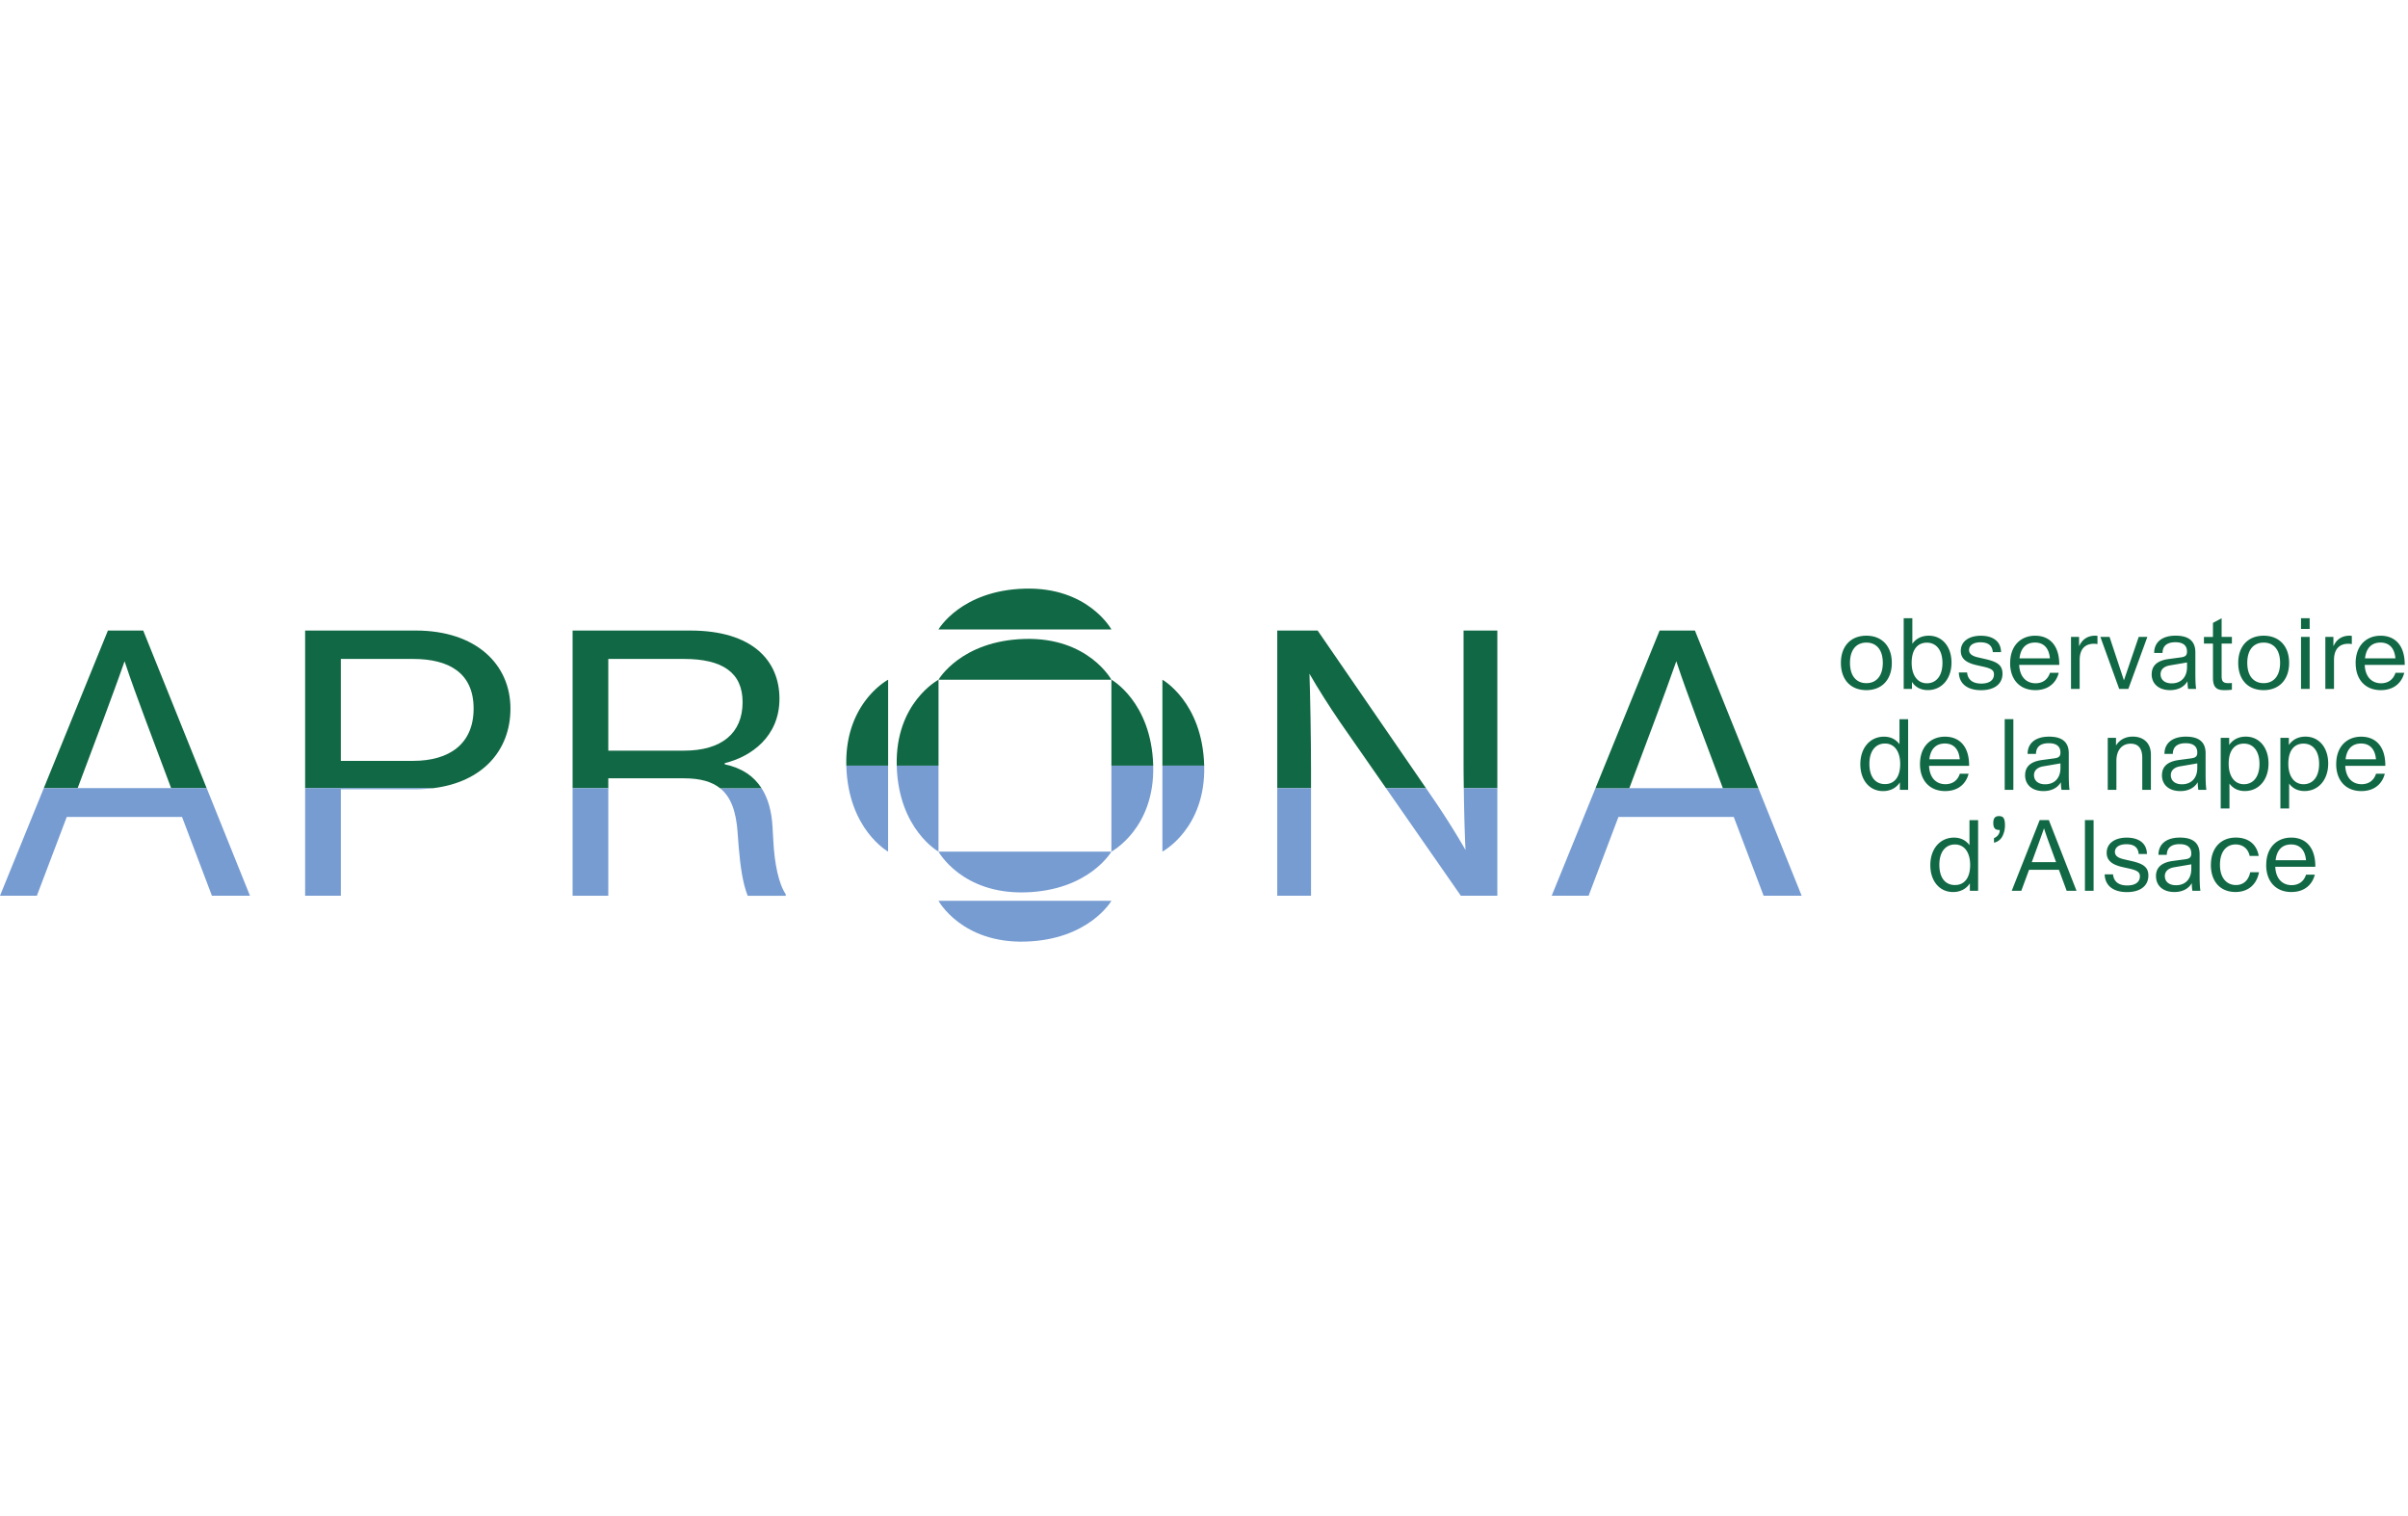<svg width="135" height="85" fill="none" xmlns="http://www.w3.org/2000/svg"><path d="M6.05 35.352l-3.595 8.837h1.897l1.458-3.887c.391-1.063.805-2.166 1.174-3.229.348 1.063.761 2.166 1.153 3.229l1.458 3.887h1.99l-3.556-8.837h-1.98z" fill="#116845"/><path d="M4.352 44.19H2.455L0 50.22h2.067l1.676-4.418h6.463l1.675 4.418h2.133l-2.427-6.032H4.352z" fill="#769CD2"/><path d="M28.617 39.727c0-2.486-1.937-4.375-5.31-4.375h-6.201v8.837h7.187c2.76-.34 4.324-2.116 4.324-4.46v-.002zm-5.46 2.932h-4.049v-5.715h4.049c2.045 0 3.395.808 3.395 2.783 0 1.975-1.35 2.932-3.395 2.932z" fill="#116845"/><path d="M17.107 50.221h2.002v-5.97h4.2c.345 0 .67-.024.985-.064h-7.187v6.034zm24.243-3.569l.066.85c.086 1.02.218 2.017.502 2.72h2.133v-.087c-.392-.573-.632-1.7-.697-3.015l-.044-.765c-.05-.877-.25-1.596-.615-2.166h-2.328c.618.491.898 1.31.985 2.464h-.001v-.001z" fill="#769CD2"/><path d="M40.632 42.85v-.065c1.48-.36 3.067-1.487 3.067-3.61 0-2.123-1.501-3.823-5.005-3.823h-6.592v8.837h2.001v-.552h4.244c.904 0 1.555.184 2.018.552h2.328c-.431-.673-1.095-1.13-2.061-1.337v-.002zm-6.529-.764v-5.142h4.244c2.155 0 3.285.765 3.285 2.422 0 1.741-1.174 2.72-3.285 2.72h-4.244z" fill="#116845"/><path d="M34.103 44.19h-2.001v6.031h2.001V44.19z" fill="#769CD2"/><path d="M73.87 35.352h-2.263v8.837H73.5v-1.105c0-1.615-.044-4.122-.088-5.311.501.871 1.11 1.827 1.72 2.72l2.572 3.696h2.242l-6.075-8.837h-.001z" fill="#116845"/><path d="M73.5 44.19h-1.893v6.031H73.5V44.19z" fill="#769CD2"/><path d="M82.052 35.352v7.285a95 95 0 00.013 1.552h1.88v-8.837h-1.893z" fill="#116845"/><path d="M82.16 47.652a44.681 44.681 0 00-1.762-2.804l-.452-.659h-2.242l4.196 6.032h2.045V44.19h-1.88c.016 1.24.05 2.564.097 3.463h-.002zm14.429-3.462h-7.141l-2.455 6.031h2.069l1.673-4.418H97.2l1.674 4.418h2.133l-2.428-6.032h-1.99z" fill="#769CD2"/><path d="M92.804 40.302c.392-1.063.805-2.166 1.175-3.229.347 1.063.76 2.166 1.152 3.229l1.458 3.887h1.99l-3.556-8.837h-1.98l-3.594 8.837h1.897l1.458-3.887zm-40.189-2.193h9.694s-1.301-2.391-4.872-2.286c-3.57.104-4.822 2.286-4.822 2.286zm0-2.819h9.694s-1.301-2.392-4.872-2.287c-3.57.104-4.822 2.286-4.822 2.286z" fill="#116845"/><path d="M62.309 47.745h-9.694s1.3 2.39 4.872 2.285c3.57-.103 4.822-2.285 4.822-2.285zm0 2.76h-9.694s1.3 2.391 4.872 2.286c3.57-.104 4.822-2.286 4.822-2.286zm0-2.76s2.436-1.288 2.343-4.818h-2.343v4.818z" fill="#769CD2"/><path d="M62.309 38.109v4.818h2.343v-.025c-.106-3.55-2.342-4.795-2.342-4.795h-.002v.002zm5.201 4.794c-.107-3.55-2.342-4.794-2.342-4.794v4.818h2.343v-.025h-.002v.001z" fill="#116845"/><path d="M65.168 42.927v4.818s2.436-1.288 2.343-4.818h-2.343zm-14.894.025c.106 3.55 2.341 4.794 2.341 4.794v-4.818h-2.343v.025h.002v-.001z" fill="#769CD2"/><path d="M50.274 42.927h2.343v-4.818s-2.436 1.287-2.343 4.818z" fill="#116845"/><path d="M47.448 42.952c.106 3.55 2.341 4.794 2.341 4.794v-4.818h-2.343v.025h.002v-.001z" fill="#769CD2"/><path d="M47.448 42.927h2.343v-4.818s-2.437 1.287-2.343 4.818zm55.759-5.763c0-.94.558-1.523 1.427-1.523s1.427.584 1.427 1.523c0 .94-.558 1.529-1.427 1.529s-1.427-.572-1.427-1.529zm2.349 0c0-.759-.379-1.137-.92-1.137s-.92.378-.92 1.137.379 1.138.92 1.138.92-.386.92-1.138zm1.634 1.07v.39h-.463v-3.962h.485v1.432c.203-.289.525-.453.92-.453.766 0 1.275.623 1.275 1.505 0 .934-.564 1.545-1.326 1.545-.396 0-.699-.164-.891-.459v.002zm1.71-1.065c0-.701-.333-1.137-.874-1.137-.542 0-.853.413-.853 1.127s.339 1.15.853 1.15.874-.402.874-1.138v-.002zm.913.533h.468c.033.367.271.623.796.623.479 0 .711-.21.711-.515 0-.22-.124-.328-.609-.435l-.349-.079c-.536-.12-.902-.328-.902-.803 0-.538.468-.85 1.123-.85s1.123.294 1.134.917h-.462c-.028-.333-.22-.548-.688-.548-.441 0-.644.199-.644.43 0 .3.344.38.571.431l.322.073c.642.147.982.316.982.822 0 .584-.457.928-1.202.928-.796 0-1.229-.386-1.246-.99l-.005-.004zm2.883-.52c0-1.007.62-1.54 1.399-1.54s1.359.504 1.354 1.636h-2.247c.035.736.458 1.03.915 1.03.395 0 .688-.203.812-.589h.491c-.13.527-.547.974-1.316.974-.869 0-1.41-.595-1.41-1.511h.002zm2.228-.273c-.057-.64-.406-.884-.834-.884-.428 0-.796.232-.869.884h1.703zm1.183 1.716v-2.916h.452v.498h.017c.181-.407.525-.566.88-.566a.84.84 0 01.135.01v.46c-.106-.018-.157-.018-.198-.018-.484 0-.801.282-.801.917v1.613h-.485v.002zm2.702 0l-1.055-2.916h.514l.806 2.434.829-2.434h.485l-1.067 2.916h-.514.002zm1.822-.822c0-.492.322-.77.953-.855l.677-.091c.26-.034.349-.112.349-.329 0-.328-.208-.521-.649-.521-.441 0-.717.18-.723.6h-.468c0-.595.435-.968 1.202-.968.688 0 1.107.266 1.107.934v1.07c0 .39.005.725.04.957v.023h-.446a2.61 2.61 0 01-.035-.412h-.011c-.209.344-.582.482-.966.482-.642 0-1.032-.363-1.032-.89h.002zm1.981-.407v-.255l-.958.164c-.339.057-.525.232-.525.498 0 .295.219.51.625.51.509 0 .858-.33.858-.917zm1.454.618v-1.93h-.506v-.373h.506v-.788l.485-.26v1.046h.576v.373h-.576V37.9c0 .282.068.402.379.402.029 0 .09 0 .197-.011v.379a3.382 3.382 0 01-.44.023c-.401 0-.621-.147-.621-.68v.001zm1.416-.85c0-.94.558-1.523 1.427-1.523s1.427.584 1.427 1.523c0 .94-.558 1.529-1.427 1.529s-1.427-.572-1.427-1.529zm2.347 0c0-.759-.378-1.137-.92-1.137-.541 0-.92.378-.92 1.137s.379 1.138.92 1.138c.542 0 .92-.386.92-1.138zm1.173-1.902v-.6h.485v.6h-.485zm0 3.363v-2.916h.485v2.916h-.485zm1.364 0v-2.916h.452v.498h.017c.181-.407.525-.566.88-.566.027 0 .056 0 .135.01v.46c-.108-.018-.157-.018-.198-.018-.484 0-.801.282-.801.917v1.613h-.485v.002zm1.698-1.443c0-1.007.62-1.54 1.399-1.54.78 0 1.36.504 1.354 1.636h-2.244c.034.736.457 1.03.914 1.03.395 0 .688-.203.812-.589h.491c-.13.527-.547.974-1.314.974-.869 0-1.41-.595-1.41-1.511h-.002zm2.23-.273c-.057-.64-.406-.884-.834-.884-.428 0-.796.232-.869.884h1.703zm-29.998 5.937c0-.934.563-1.544 1.326-1.544.379 0 .671.153.869.425v-1.404h.485v3.962h-.463v-.42c-.203.312-.531.488-.942.488-.767 0-1.275-.623-1.275-1.505v-.002zm2.235-.01c0-.725-.338-1.15-.852-1.15s-.875.401-.875 1.137.333 1.138.875 1.138c.541 0 .852-.413.852-1.127v.002zm1.11.004c0-1.006.621-1.538 1.4-1.538.779 0 1.359.503 1.354 1.635h-2.247c.035.736.457 1.03.915 1.03.395 0 .688-.203.812-.589h.49c-.13.527-.547.974-1.315.974-.869 0-1.41-.595-1.41-1.511h.001zm2.229-.27c-.057-.64-.407-.885-.835-.885s-.795.233-.869.884h1.704zm2.52 1.714V40.32h.485v3.963h-.485zm1.145-.82c0-.493.322-.77.953-.855l.677-.091c.26-.034.35-.113.35-.329 0-.328-.209-.521-.65-.521-.441 0-.717.18-.722.6h-.469c0-.595.436-.968 1.202-.968.688 0 1.105.266 1.105.934v1.07c0 .39.006.724.04.956v.024h-.446a2.61 2.61 0 01-.035-.413h-.011c-.208.345-.581.482-.964.482-.644 0-1.031-.362-1.031-.889h.001zm1.981-.409V42.8l-.958.164c-.338.057-.525.232-.525.498 0 .295.219.51.626.51.506 0 .857-.33.857-.917zm2.651 1.229v-2.916h.463v.412h.011c.208-.323.536-.482.931-.482.547 0 1.015.31 1.015 1.02v1.964h-.485v-1.79c0-.6-.281-.797-.649-.797-.49 0-.801.362-.801.967v1.62h-.485v.002zm3.04-.82c0-.493.322-.77.953-.855l.677-.091c.26-.034.35-.113.35-.329 0-.328-.209-.521-.65-.521-.441 0-.717.18-.722.6h-.469c0-.595.436-.968 1.202-.968.688 0 1.105.266 1.105.934v1.07c0 .39.006.724.04.956v.024h-.446a2.61 2.61 0 01-.035-.413h-.011c-.208.345-.581.482-.964.482-.644 0-1.032-.362-1.032-.889h.002zm1.98-.409V42.8l-.959.164c-.338.057-.525.232-.525.498 0 .295.22.51.626.51.506 0 .858-.33.858-.917zm1.313 2.275v-3.962h.474v.401c.203-.3.525-.47.931-.47.766 0 1.275.624 1.275 1.506 0 .934-.564 1.545-1.326 1.545-.374 0-.666-.147-.864-.42v1.398h-.49v.002zm2.173-2.502c0-.701-.333-1.137-.874-1.137-.542 0-.853.412-.853 1.127 0 .714.339 1.15.853 1.15s.874-.402.874-1.138v-.002zm1.173 2.502v-3.962h.474v.401c.203-.3.525-.47.931-.47.766 0 1.275.624 1.275 1.506 0 .934-.564 1.545-1.327 1.545-.373 0-.665-.147-.863-.42v1.398h-.49v.002zm2.171-2.502c0-.701-.333-1.137-.874-1.137-.542 0-.853.412-.853 1.127 0 .714.339 1.15.853 1.15s.874-.402.874-1.138v-.002zm.959.012c0-1.006.62-1.538 1.399-1.538s1.359.503 1.354 1.635h-2.247c.035.736.458 1.03.915 1.03.395 0 .688-.203.812-.589h.49c-.13.527-.547.974-1.315.974-.869 0-1.41-.595-1.41-1.511h.002zm2.228-.27c-.057-.64-.406-.885-.835-.885-.428 0-.795.233-.868.884h1.703zm-24.984 5.935c0-.934.563-1.544 1.326-1.544.378 0 .671.153.869.425v-1.404h.484v3.962h-.462v-.42c-.203.312-.531.488-.942.488-.767 0-1.275-.623-1.275-1.505v-.002zm2.233-.01c0-.725-.338-1.15-.852-1.15s-.875.401-.875 1.137.333 1.138.875 1.138c.541 0 .852-.413.852-1.127v.002zm1.374-2.647c.051-.063.133-.093.245-.093.132 0 .219.041.265.125.046.084.068.21.068.386 0 .23-.05.437-.146.623a.69.69 0 01-.469.357v-.255a.582.582 0 00.192-.13.442.442 0 00.116-.2.376.376 0 00-.015-.236l.119.107h-.13c-.113 0-.194-.03-.245-.093-.051-.062-.077-.16-.077-.296 0-.136.026-.229.077-.291v-.004zm.957 4.095l1.567-3.963h.514l1.551 3.963h-.552l-.434-1.177h-1.675l-.435 1.177h-.536zm1.126-1.607h1.36l-.379-1.036a20.905 20.905 0 01-.298-.86c-.097.281-.203.576-.306.86l-.378 1.036h.001zm2.978 1.607V45.98h.485v3.963h-.485zm1.107-.922h.468c.035.368.271.623.796.623.479 0 .71-.209.71-.514 0-.221-.125-.328-.609-.436l-.35-.078c-.536-.12-.903-.329-.903-.804 0-.537.468-.85 1.123-.85s1.123.295 1.134.918h-.463c-.027-.334-.219-.548-.688-.548-.44 0-.644.198-.644.43 0 .3.344.379.571.43l.322.074c.644.146.982.316.982.821 0 .584-.457.929-1.201.929-.796 0-1.23-.386-1.248-.991v-.004zm2.876.102c0-.493.322-.77.953-.855l.677-.091c.259-.034.349-.113.349-.329 0-.328-.209-.521-.649-.521-.441 0-.717.18-.723.6h-.468c0-.595.433-.968 1.202-.968.687 0 1.106.266 1.106.934v1.07c0 .39.006.724.041.956v.024h-.447a2.607 2.607 0 01-.033-.413h-.011c-.208.345-.581.482-.964.482-.644 0-1.031-.362-1.031-.889h-.002zm1.981-.409v-.255l-.959.164c-.338.057-.525.232-.525.498 0 .295.22.51.626.51.508 0 .858-.33.858-.917zm1.099-.232c0-.884.507-1.523 1.4-1.523.654 0 1.161.334 1.28 1.03h-.508c-.09-.43-.407-.645-.785-.645-.525 0-.88.408-.88 1.138 0 .78.406 1.138.896 1.138.423 0 .705-.267.801-.718h.491c-.125.684-.604 1.108-1.316 1.108-.863 0-1.382-.594-1.382-1.528h.003zm3.101.018c0-1.007.62-1.54 1.399-1.54s1.359.504 1.354 1.636h-2.246c.034.736.457 1.03.914 1.03.395 0 .688-.203.812-.589h.491c-.13.527-.547.974-1.316.974-.869 0-1.41-.595-1.41-1.511h.002zm2.23-.272c-.057-.639-.406-.884-.834-.884-.429 0-.796.233-.869.884h1.703z" fill="#116845"/></svg>